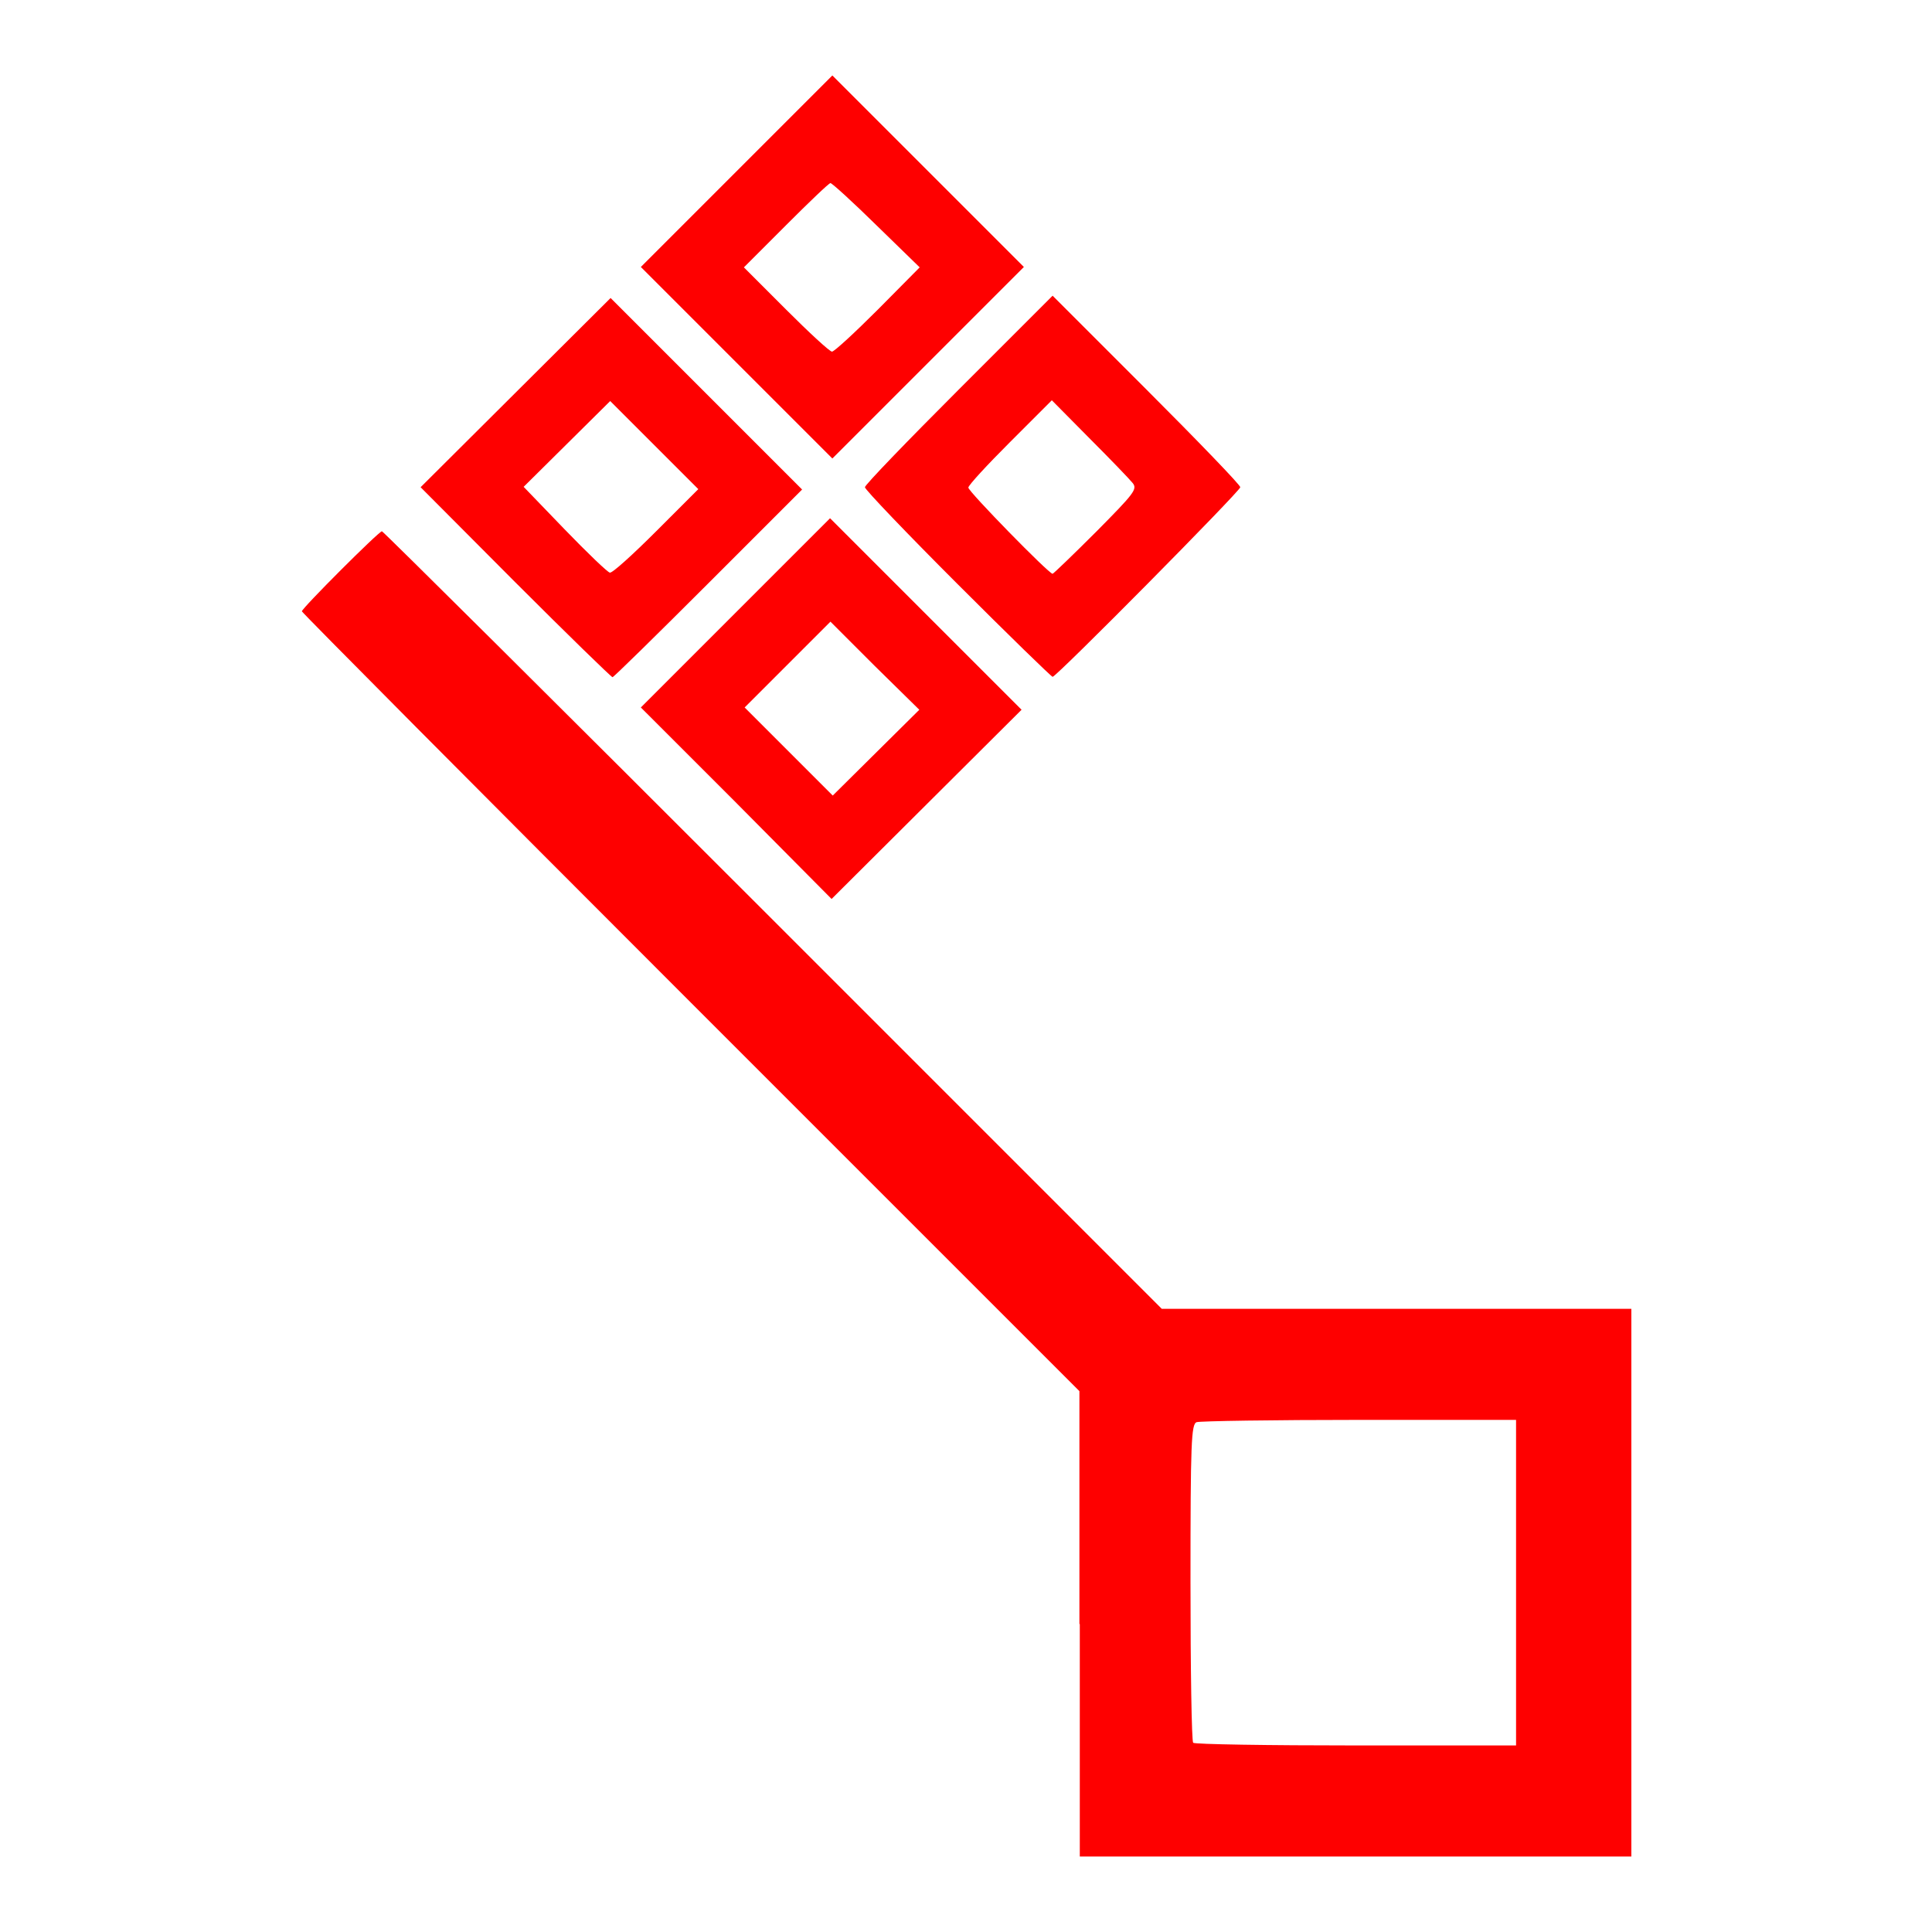 <svg viewBox="0 0 256 256" xmlns="http://www.w3.org/2000/svg"><path d="m116.332 41.01 5.532-5.583-5.735-5.583c-3.147-3.096-5.887-5.582-6.09-5.582-.203 0-2.843 2.537-5.888 5.582l-5.582 5.583 5.582 5.583c3.045 3.045 5.786 5.583 6.091 5.583.304 0 3.045-2.538 6.09-5.583Zm-18.728 7.055L84.916 35.376l12.688-12.688L110.292 10l12.689 12.688 12.688 12.688-12.688 12.689-12.689 12.688-12.688-12.688Zm47.657 22.382c5.025-5.076 5.481-5.634 4.821-6.446-.406-.508-2.994-3.198-5.735-5.938l-4.973-5.025-5.532 5.532c-3.046 3.045-5.532 5.735-5.532 6.04 0 .507 10.658 11.42 11.165 11.42.152-.052 2.741-2.538 5.786-5.584ZM126.889 77.4c-6.751-6.75-12.283-12.536-12.283-12.84 0-.305 5.583-6.091 12.435-12.943l12.434-12.434 12.435 12.434c6.851 6.852 12.434 12.638 12.434 12.942 0 .508-24.361 25.123-24.869 25.123-.152 0-5.836-5.532-12.586-12.282Zm-39.943-7.004 5.583-5.583-5.837-5.837-5.836-5.836-5.735 5.684-5.735 5.684 5.43 5.634c2.995 3.096 5.685 5.684 5.99 5.735.304.102 3.044-2.385 6.14-5.481Zm-18.677 6.75L55.733 64.559 68.32 52.023l12.587-12.536 12.688 12.688 12.688 12.689-12.434 12.434C86.997 84.15 81.313 89.732 81.16 89.732c-.203-.05-5.988-5.684-12.89-12.586Zm47.606 11.064-5.836-5.837-5.685 5.685-5.684 5.684 5.837 5.837 5.836 5.836 5.735-5.684 5.735-5.684-5.938-5.837Zm-18.27 18.22-12.69-12.688 12.536-12.536 12.536-12.536 12.688 12.688 12.688 12.688-12.586 12.536-12.587 12.536-12.587-12.688Zm103.281 103.282v-21.57h-20.758c-11.419 0-21.113.152-21.57.304-.71.254-.812 2.64-.812 21.215 0 11.521.152 21.062.355 21.265.203.203 9.897.356 21.57.356h21.215v-21.57Zm-57.858 5.481v-30.858l-51.514-51.513C63.194 104.502 40 81.155 40 81.003c0-.406 10.201-10.607 10.607-10.607.153 0 23.499 23.194 51.819 51.514l51.514 51.514h62.222V246h-73.083v-30.807h-.051Z" fill="#FE0000"/></svg>
